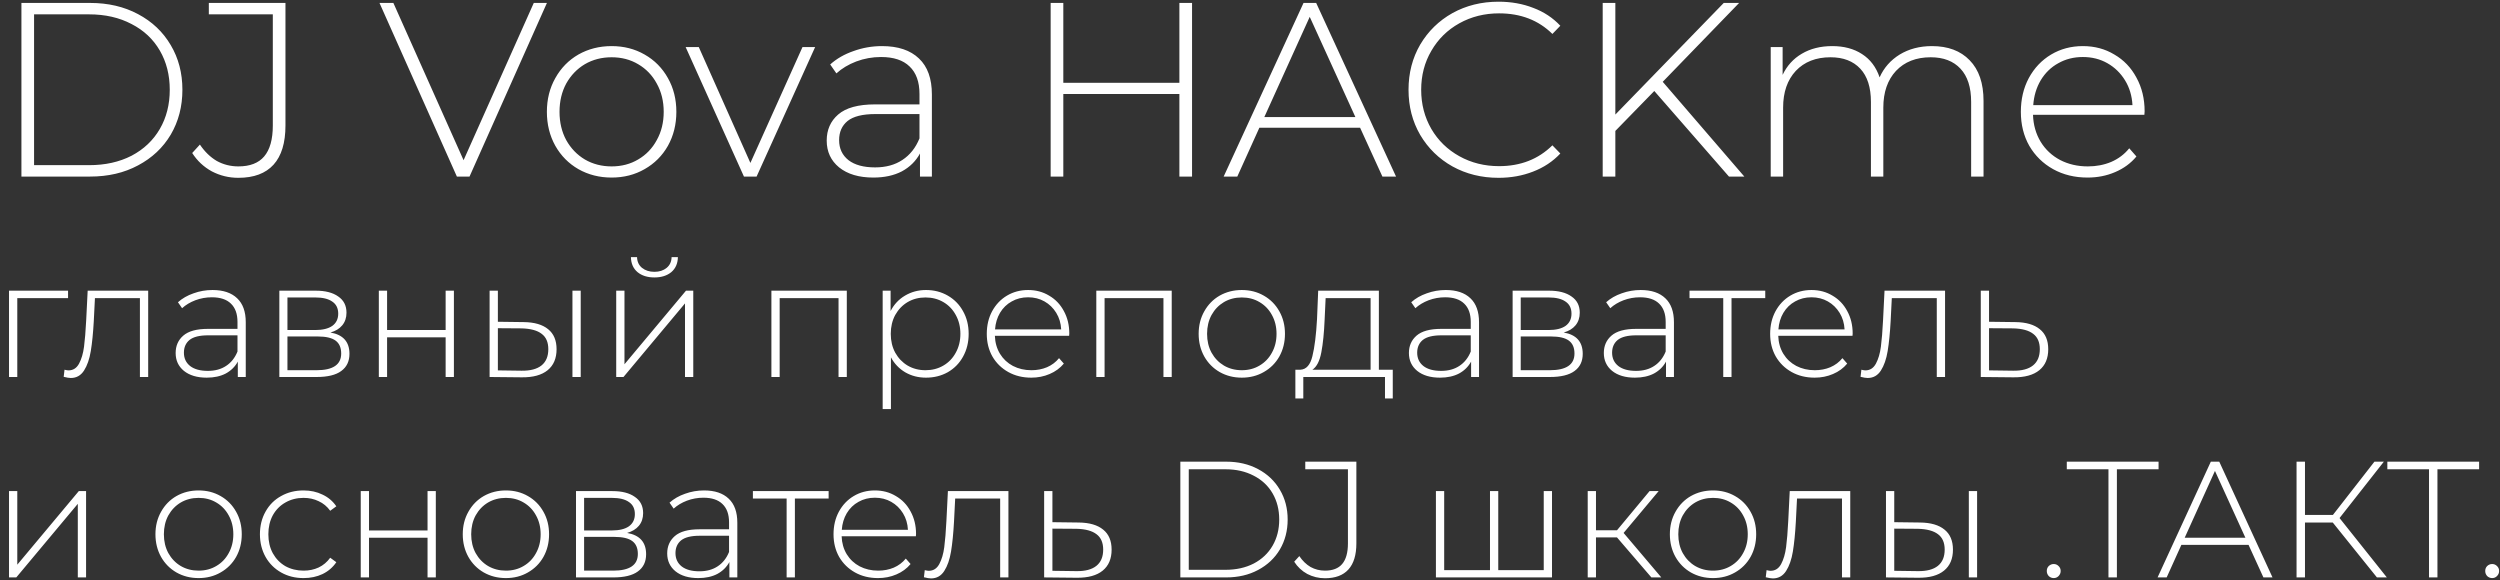 <?xml version="1.0" encoding="UTF-8"?> <svg xmlns="http://www.w3.org/2000/svg" width="237" height="55" viewBox="0 0 237 55" fill="none"><rect x="0" y="0" width="237" height="55" fill="#333333" stroke="none"/> <path d="M2.031 0.279H8.544C10.253 0.279 11.766 0.632 13.083 1.337C14.415 2.042 15.45 3.022 16.186 4.276C16.923 5.515 17.292 6.926 17.292 8.509C17.292 10.092 16.923 11.511 16.186 12.765C15.45 14.004 14.415 14.975 13.083 15.681C11.766 16.386 10.253 16.739 8.544 16.739H2.031V0.279ZM8.45 15.657C9.971 15.657 11.311 15.36 12.471 14.764C13.631 14.152 14.525 13.306 15.152 12.224C15.779 11.143 16.093 9.904 16.093 8.509C16.093 7.114 15.779 5.875 15.152 4.794C14.525 3.712 13.631 2.873 12.471 2.278C11.311 1.666 9.971 1.361 8.45 1.361H3.23V15.657H8.45ZM22.595 16.857C21.701 16.857 20.863 16.653 20.079 16.245C19.311 15.822 18.691 15.242 18.221 14.505L18.95 13.706C19.405 14.38 19.938 14.897 20.549 15.258C21.176 15.602 21.858 15.775 22.595 15.775C23.692 15.775 24.507 15.461 25.04 14.834C25.589 14.192 25.863 13.212 25.863 11.895V1.361H19.797V0.279H27.062V11.895C27.062 13.541 26.686 14.78 25.934 15.61C25.181 16.441 24.068 16.857 22.595 16.857ZM51.848 0.279L44.511 16.739H43.312L35.976 0.279H37.292L43.947 15.187L50.602 0.279H51.848ZM57.981 16.833C56.821 16.833 55.771 16.567 54.831 16.034C53.906 15.501 53.177 14.764 52.644 13.823C52.111 12.867 51.844 11.793 51.844 10.602C51.844 9.41 52.111 8.344 52.644 7.404C53.177 6.447 53.906 5.703 54.831 5.17C55.771 4.637 56.821 4.37 57.981 4.37C59.142 4.37 60.184 4.637 61.109 5.17C62.049 5.703 62.786 6.447 63.319 7.404C63.852 8.344 64.119 9.41 64.119 10.602C64.119 11.793 63.852 12.867 63.319 13.823C62.786 14.764 62.049 15.501 61.109 16.034C60.184 16.567 59.142 16.833 57.981 16.833ZM57.981 15.775C58.922 15.775 59.761 15.555 60.498 15.117C61.25 14.678 61.838 14.066 62.261 13.282C62.7 12.499 62.919 11.605 62.919 10.602C62.919 9.598 62.7 8.705 62.261 7.921C61.838 7.137 61.25 6.526 60.498 6.087C59.761 5.648 58.922 5.429 57.981 5.429C57.041 5.429 56.194 5.648 55.442 6.087C54.705 6.526 54.117 7.137 53.678 7.921C53.255 8.705 53.043 9.598 53.043 10.602C53.043 11.605 53.255 12.499 53.678 13.282C54.117 14.066 54.705 14.678 55.442 15.117C56.194 15.555 57.041 15.775 57.981 15.775ZM77.274 4.464L71.725 16.739H70.526L65 4.464H66.246L71.137 15.446L76.075 4.464H77.274ZM83.616 4.37C85.137 4.37 86.305 4.762 87.12 5.546C87.935 6.314 88.343 7.451 88.343 8.956V16.739H87.214V14.552C86.822 15.273 86.25 15.838 85.497 16.245C84.745 16.637 83.843 16.833 82.793 16.833C81.429 16.833 80.348 16.512 79.548 15.869C78.764 15.226 78.372 14.38 78.372 13.329C78.372 12.31 78.733 11.487 79.454 10.86C80.191 10.218 81.359 9.896 82.958 9.896H87.167V8.909C87.167 7.764 86.853 6.894 86.226 6.299C85.615 5.703 84.713 5.405 83.522 5.405C82.707 5.405 81.923 5.546 81.171 5.828C80.434 6.11 79.807 6.487 79.29 6.957L78.702 6.11C79.313 5.562 80.05 5.138 80.912 4.841C81.774 4.527 82.676 4.37 83.616 4.37ZM82.958 15.869C83.977 15.869 84.839 15.634 85.544 15.164C86.265 14.693 86.806 14.011 87.167 13.118V10.813H82.981C81.774 10.813 80.896 11.033 80.348 11.472C79.815 11.911 79.548 12.514 79.548 13.282C79.548 14.082 79.846 14.717 80.442 15.187C81.037 15.642 81.876 15.869 82.958 15.869ZM113.006 0.279V16.739H111.806V8.909H100.802V16.739H99.602V0.279H100.802V7.851H111.806V0.279H113.006ZM128.936 12.107H119.389L117.296 16.739H116.003L123.574 0.279H124.774L132.345 16.739H131.052L128.936 12.107ZM128.489 11.095L124.162 1.596L119.859 11.095H128.489ZM142.064 16.857C140.449 16.857 138.992 16.496 137.69 15.775C136.405 15.054 135.386 14.058 134.634 12.789C133.897 11.519 133.528 10.092 133.528 8.509C133.528 6.926 133.897 5.499 134.634 4.229C135.386 2.959 136.405 1.964 137.69 1.243C138.992 0.522 140.449 0.161 142.064 0.161C143.256 0.161 144.353 0.357 145.356 0.749C146.359 1.125 147.214 1.69 147.919 2.442L147.167 3.218C145.85 1.917 144.165 1.266 142.111 1.266C140.732 1.266 139.478 1.58 138.349 2.207C137.22 2.834 136.334 3.704 135.692 4.817C135.049 5.914 134.728 7.145 134.728 8.509C134.728 9.873 135.049 11.111 135.692 12.224C136.334 13.322 137.22 14.184 138.349 14.811C139.478 15.438 140.732 15.751 142.111 15.751C144.149 15.751 145.834 15.093 147.167 13.776L147.919 14.552C147.214 15.305 146.352 15.877 145.333 16.269C144.329 16.661 143.24 16.857 142.064 16.857ZM156.827 8.626L153.135 12.412V16.739H151.936V0.279H153.135V10.86L163.411 0.279H164.869L157.627 7.756L165.363 16.739H163.905L156.827 8.626ZM183.148 4.37C184.669 4.37 185.86 4.817 186.722 5.711C187.6 6.604 188.039 7.89 188.039 9.567V16.739H186.864V9.661C186.864 8.282 186.527 7.231 185.852 6.51C185.178 5.789 184.238 5.429 183.031 5.429C181.651 5.429 180.554 5.86 179.739 6.722C178.939 7.584 178.539 8.744 178.539 10.202V16.739H177.364V9.661C177.364 8.282 177.027 7.231 176.353 6.51C175.678 5.789 174.738 5.429 173.531 5.429C172.151 5.429 171.054 5.86 170.239 6.722C169.439 7.584 169.04 8.744 169.04 10.202V16.739H167.864V4.464H168.993V7.098C169.4 6.236 170.004 5.57 170.803 5.099C171.618 4.613 172.582 4.37 173.695 4.37C174.808 4.37 175.749 4.621 176.517 5.123C177.301 5.624 177.857 6.361 178.187 7.333C178.594 6.424 179.229 5.703 180.091 5.17C180.969 4.637 181.988 4.37 183.148 4.37ZM203.287 10.884H192.729C192.76 11.84 193.003 12.694 193.458 13.447C193.912 14.184 194.524 14.756 195.292 15.164C196.076 15.571 196.954 15.775 197.926 15.775C198.725 15.775 199.462 15.634 200.136 15.352C200.826 15.054 201.398 14.623 201.852 14.058L202.534 14.834C202.001 15.477 201.327 15.971 200.512 16.316C199.713 16.661 198.843 16.833 197.902 16.833C196.679 16.833 195.59 16.567 194.633 16.034C193.677 15.501 192.925 14.764 192.376 13.823C191.843 12.883 191.577 11.809 191.577 10.602C191.577 9.41 191.827 8.344 192.329 7.404C192.846 6.447 193.552 5.703 194.445 5.17C195.339 4.637 196.342 4.37 197.455 4.37C198.568 4.37 199.564 4.637 200.442 5.17C201.335 5.687 202.033 6.416 202.534 7.357C203.052 8.297 203.31 9.363 203.31 10.555L203.287 10.884ZM197.455 5.405C196.593 5.405 195.817 5.601 195.127 5.993C194.438 6.369 193.881 6.91 193.458 7.615C193.05 8.305 192.815 9.089 192.752 9.967H202.158C202.111 9.089 201.876 8.305 201.453 7.615C201.029 6.926 200.473 6.385 199.783 5.993C199.093 5.601 198.317 5.405 197.455 5.405ZM6.452 28.261H1.639V35.739H0.855V27.556H6.452V28.261ZM14.048 27.556V35.739H13.264V28.261H9L8.891 30.44C8.828 31.569 8.734 32.515 8.608 33.278C8.483 34.041 8.269 34.657 7.966 35.128C7.663 35.598 7.245 35.833 6.712 35.833C6.555 35.833 6.33 35.797 6.038 35.723L6.116 35.049C6.283 35.091 6.409 35.112 6.492 35.112C6.931 35.112 7.266 34.898 7.495 34.469C7.725 34.041 7.882 33.508 7.966 32.87C8.049 32.233 8.117 31.402 8.17 30.378L8.311 27.556H14.048ZM20.147 27.493C21.16 27.493 21.939 27.755 22.482 28.277C23.026 28.789 23.298 29.547 23.298 30.55V35.739H22.545V34.281C22.284 34.762 21.902 35.138 21.401 35.41C20.899 35.671 20.298 35.802 19.598 35.802C18.689 35.802 17.968 35.587 17.435 35.159C16.912 34.73 16.651 34.166 16.651 33.466C16.651 32.787 16.891 32.238 17.372 31.82C17.863 31.391 18.642 31.177 19.708 31.177H22.514V30.519C22.514 29.756 22.305 29.176 21.887 28.779C21.479 28.382 20.878 28.183 20.084 28.183C19.541 28.183 19.018 28.277 18.516 28.465C18.025 28.653 17.607 28.904 17.262 29.218L16.87 28.653C17.278 28.288 17.769 28.005 18.344 27.807C18.919 27.598 19.52 27.493 20.147 27.493ZM19.708 35.159C20.387 35.159 20.962 35.002 21.432 34.689C21.913 34.375 22.273 33.921 22.514 33.325V31.789H19.723C18.919 31.789 18.333 31.935 17.968 32.227C17.612 32.52 17.435 32.922 17.435 33.435C17.435 33.968 17.633 34.391 18.03 34.704C18.427 35.008 18.987 35.159 19.708 35.159ZM31.326 31.522C32.528 31.731 33.129 32.405 33.129 33.544C33.129 34.255 32.868 34.798 32.345 35.175C31.833 35.551 31.06 35.739 30.025 35.739H26.482V27.556H29.931C30.84 27.556 31.551 27.739 32.063 28.105C32.586 28.46 32.847 28.972 32.847 29.641C32.847 30.122 32.711 30.524 32.439 30.848C32.178 31.162 31.807 31.386 31.326 31.522ZM27.25 31.287H29.884C30.584 31.287 31.122 31.156 31.499 30.895C31.875 30.623 32.063 30.237 32.063 29.735C32.063 29.223 31.875 28.841 31.499 28.591C31.133 28.329 30.595 28.199 29.884 28.199H27.25V31.287ZM30.009 35.096C31.567 35.096 32.345 34.569 32.345 33.513C32.345 32.959 32.167 32.551 31.812 32.29C31.457 32.029 30.898 31.898 30.135 31.898H27.25V35.096H30.009ZM35.913 27.556H36.696V31.287H42.246V27.556H43.03V35.739H42.246V31.977H36.696V35.739H35.913V27.556ZM49.644 30.535C50.657 30.545 51.431 30.77 51.964 31.209C52.497 31.637 52.763 32.269 52.763 33.105C52.763 33.973 52.481 34.636 51.917 35.096C51.352 35.556 50.537 35.781 49.471 35.77L46.414 35.739V27.556H47.198V30.503L49.644 30.535ZM54.268 27.556H55.052V35.739H54.268V27.556ZM49.44 35.143C50.276 35.154 50.908 34.986 51.337 34.642C51.765 34.297 51.98 33.785 51.98 33.105C51.98 32.447 51.771 31.961 51.352 31.648C50.934 31.323 50.297 31.151 49.44 31.13L47.198 31.114V35.112L49.44 35.143ZM58.417 27.556H59.2V34.532L65.032 27.556H65.722V35.739H64.938V28.763L59.106 35.739H58.417V27.556ZM62.038 26.302C61.38 26.302 60.846 26.135 60.439 25.8C60.031 25.455 59.822 24.98 59.812 24.374H60.392C60.402 24.802 60.559 25.142 60.862 25.393C61.176 25.643 61.568 25.769 62.038 25.769C62.508 25.769 62.895 25.643 63.198 25.393C63.501 25.142 63.658 24.802 63.668 24.374H64.264C64.254 24.98 64.044 25.455 63.637 25.8C63.229 26.135 62.696 26.302 62.038 26.302ZM80.277 27.556V35.739H79.493V28.261H73.912V35.739H73.129V27.556H80.277ZM87.784 27.493C88.547 27.493 89.237 27.671 89.853 28.026C90.47 28.382 90.951 28.873 91.296 29.5C91.651 30.127 91.829 30.843 91.829 31.648C91.829 32.452 91.651 33.173 91.296 33.811C90.951 34.438 90.47 34.929 89.853 35.284C89.237 35.629 88.547 35.802 87.784 35.802C87.063 35.802 86.41 35.635 85.825 35.3C85.239 34.955 84.785 34.48 84.461 33.873V38.78H83.677V27.556H84.429V29.484C84.753 28.857 85.208 28.371 85.793 28.026C86.389 27.671 87.052 27.493 87.784 27.493ZM87.737 35.096C88.364 35.096 88.928 34.95 89.43 34.657C89.932 34.365 90.324 33.957 90.606 33.435C90.898 32.912 91.045 32.316 91.045 31.648C91.045 30.979 90.898 30.383 90.606 29.86C90.324 29.338 89.932 28.93 89.43 28.638C88.928 28.345 88.364 28.199 87.737 28.199C87.11 28.199 86.546 28.345 86.044 28.638C85.553 28.93 85.161 29.338 84.868 29.86C84.586 30.383 84.445 30.979 84.445 31.648C84.445 32.316 84.586 32.912 84.868 33.435C85.161 33.957 85.553 34.365 86.044 34.657C86.546 34.95 87.11 35.096 87.737 35.096ZM101.353 31.836H94.315C94.336 32.473 94.498 33.043 94.801 33.544C95.104 34.035 95.511 34.417 96.023 34.689C96.546 34.96 97.131 35.096 97.779 35.096C98.312 35.096 98.803 35.002 99.253 34.814C99.713 34.615 100.094 34.328 100.397 33.952L100.852 34.469C100.496 34.898 100.047 35.227 99.504 35.457C98.971 35.687 98.391 35.802 97.763 35.802C96.948 35.802 96.222 35.624 95.585 35.269C94.947 34.913 94.445 34.422 94.08 33.795C93.724 33.168 93.547 32.452 93.547 31.648C93.547 30.853 93.714 30.143 94.048 29.515C94.393 28.878 94.863 28.382 95.459 28.026C96.055 27.671 96.724 27.493 97.466 27.493C98.208 27.493 98.871 27.671 99.457 28.026C100.052 28.371 100.517 28.857 100.852 29.484C101.197 30.111 101.369 30.822 101.369 31.616L101.353 31.836ZM97.466 28.183C96.891 28.183 96.374 28.314 95.914 28.575C95.454 28.826 95.083 29.186 94.801 29.657C94.529 30.116 94.372 30.639 94.33 31.224H100.601C100.57 30.639 100.413 30.116 100.131 29.657C99.849 29.197 99.477 28.836 99.018 28.575C98.558 28.314 98.04 28.183 97.466 28.183ZM111.079 27.556V35.739H110.295V28.261H104.714V35.739H103.93V27.556H111.079ZM117.723 35.802C116.95 35.802 116.25 35.624 115.623 35.269C115.006 34.913 114.52 34.422 114.165 33.795C113.81 33.158 113.632 32.442 113.632 31.648C113.632 30.853 113.81 30.143 114.165 29.515C114.52 28.878 115.006 28.382 115.623 28.026C116.25 27.671 116.95 27.493 117.723 27.493C118.497 27.493 119.192 27.671 119.808 28.026C120.435 28.382 120.927 28.878 121.282 29.515C121.637 30.143 121.815 30.853 121.815 31.648C121.815 32.442 121.637 33.158 121.282 33.795C120.927 34.422 120.435 34.913 119.808 35.269C119.192 35.624 118.497 35.802 117.723 35.802ZM117.723 35.096C118.35 35.096 118.91 34.95 119.401 34.657C119.902 34.365 120.294 33.957 120.577 33.435C120.869 32.912 121.015 32.316 121.015 31.648C121.015 30.979 120.869 30.383 120.577 29.86C120.294 29.338 119.902 28.93 119.401 28.638C118.91 28.345 118.35 28.199 117.723 28.199C117.096 28.199 116.532 28.345 116.03 28.638C115.539 28.93 115.147 29.338 114.855 29.86C114.572 30.383 114.431 30.979 114.431 31.648C114.431 32.316 114.572 32.912 114.855 33.435C115.147 33.957 115.539 34.365 116.03 34.657C116.532 34.95 117.096 35.096 117.723 35.096ZM132.034 35.049V37.777H131.297V35.739H123.553V37.777H122.801V35.049H123.287C123.841 35.018 124.217 34.589 124.415 33.764C124.624 32.928 124.771 31.757 124.854 30.252L124.964 27.556H130.717V35.049H132.034ZM125.575 30.299C125.523 31.543 125.419 32.578 125.262 33.403C125.105 34.229 124.823 34.778 124.415 35.049H129.933V28.261H125.67L125.575 30.299ZM137.061 27.493C138.075 27.493 138.853 27.755 139.397 28.277C139.94 28.789 140.212 29.547 140.212 30.55V35.739H139.46V34.281C139.198 34.762 138.817 35.138 138.315 35.41C137.814 35.671 137.213 35.802 136.512 35.802C135.603 35.802 134.882 35.587 134.349 35.159C133.827 34.73 133.565 34.166 133.565 33.466C133.565 32.787 133.806 32.238 134.286 31.82C134.778 31.391 135.556 31.177 136.622 31.177H139.428V30.519C139.428 29.756 139.219 29.176 138.801 28.779C138.394 28.382 137.793 28.183 136.998 28.183C136.455 28.183 135.932 28.277 135.431 28.465C134.94 28.653 134.522 28.904 134.177 29.218L133.785 28.653C134.192 28.288 134.683 28.005 135.258 27.807C135.833 27.598 136.434 27.493 137.061 27.493ZM136.622 35.159C137.301 35.159 137.876 35.002 138.347 34.689C138.827 34.375 139.188 33.921 139.428 33.325V31.789H136.638C135.833 31.789 135.248 31.935 134.882 32.227C134.527 32.52 134.349 32.922 134.349 33.435C134.349 33.968 134.548 34.391 134.945 34.704C135.342 35.008 135.901 35.159 136.622 35.159ZM148.241 31.522C149.443 31.731 150.043 32.405 150.043 33.544C150.043 34.255 149.782 34.798 149.26 35.175C148.748 35.551 147.974 35.739 146.94 35.739H143.397V27.556H146.845C147.755 27.556 148.465 27.739 148.977 28.105C149.5 28.46 149.761 28.972 149.761 29.641C149.761 30.122 149.625 30.524 149.354 30.848C149.092 31.162 148.721 31.386 148.241 31.522ZM144.165 31.287H146.798C147.499 31.287 148.037 31.156 148.413 30.895C148.789 30.623 148.977 30.237 148.977 29.735C148.977 29.223 148.789 28.841 148.413 28.591C148.047 28.329 147.509 28.199 146.798 28.199H144.165V31.287ZM146.924 35.096C148.481 35.096 149.26 34.569 149.26 33.513C149.26 32.959 149.082 32.551 148.727 32.29C148.371 32.029 147.812 31.898 147.049 31.898H144.165V35.096H146.924ZM155.539 27.493C156.553 27.493 157.331 27.755 157.875 28.277C158.418 28.789 158.69 29.547 158.69 30.55V35.739H157.937V34.281C157.676 34.762 157.295 35.138 156.793 35.41C156.291 35.671 155.691 35.802 154.99 35.802C154.081 35.802 153.36 35.587 152.827 35.159C152.304 34.73 152.043 34.166 152.043 33.466C152.043 32.787 152.284 32.238 152.764 31.82C153.255 31.391 154.034 31.177 155.1 31.177H157.906V30.519C157.906 29.756 157.697 29.176 157.279 28.779C156.871 28.382 156.271 28.183 155.476 28.183C154.933 28.183 154.41 28.277 153.909 28.465C153.417 28.653 152.999 28.904 152.655 29.218L152.263 28.653C152.67 28.288 153.161 28.005 153.736 27.807C154.311 27.598 154.912 27.493 155.539 27.493ZM155.1 35.159C155.779 35.159 156.354 35.002 156.824 34.689C157.305 34.375 157.666 33.921 157.906 33.325V31.789H155.116C154.311 31.789 153.726 31.935 153.36 32.227C153.005 32.52 152.827 32.922 152.827 33.435C152.827 33.968 153.026 34.391 153.423 34.704C153.82 35.008 154.379 35.159 155.1 35.159ZM167.346 28.261H164.148V35.739H163.364V28.261H160.166V27.556H167.346V28.261ZM175.617 31.836H168.578C168.599 32.473 168.761 33.043 169.064 33.544C169.367 34.035 169.775 34.417 170.287 34.689C170.81 34.96 171.395 35.096 172.043 35.096C172.576 35.096 173.067 35.002 173.516 34.814C173.976 34.615 174.358 34.328 174.661 33.952L175.115 34.469C174.76 34.898 174.311 35.227 173.767 35.457C173.234 35.687 172.654 35.802 172.027 35.802C171.212 35.802 170.486 35.624 169.848 35.269C169.211 34.913 168.709 34.422 168.343 33.795C167.988 33.168 167.81 32.452 167.81 31.648C167.81 30.853 167.977 30.143 168.312 29.515C168.657 28.878 169.127 28.382 169.723 28.026C170.318 27.671 170.987 27.493 171.729 27.493C172.471 27.493 173.135 27.671 173.72 28.026C174.316 28.371 174.781 28.857 175.115 29.484C175.46 30.111 175.633 30.822 175.633 31.616L175.617 31.836ZM171.729 28.183C171.155 28.183 170.637 28.314 170.177 28.575C169.718 28.826 169.347 29.186 169.064 29.657C168.793 30.116 168.636 30.639 168.594 31.224H174.865C174.833 30.639 174.677 30.116 174.394 29.657C174.112 29.197 173.741 28.836 173.281 28.575C172.821 28.314 172.304 28.183 171.729 28.183ZM184.391 27.556V35.739H183.607V28.261H179.343L179.233 30.44C179.171 31.569 179.077 32.515 178.951 33.278C178.826 34.041 178.611 34.657 178.308 35.128C178.005 35.598 177.587 35.833 177.054 35.833C176.898 35.833 176.673 35.797 176.38 35.723L176.459 35.049C176.626 35.091 176.751 35.112 176.835 35.112C177.274 35.112 177.608 34.898 177.838 34.469C178.068 34.041 178.225 33.508 178.308 32.87C178.392 32.233 178.46 31.402 178.512 30.378L178.653 27.556H184.391ZM191.054 30.535C192.067 30.545 192.841 30.77 193.374 31.209C193.907 31.637 194.173 32.269 194.173 33.105C194.173 33.973 193.891 34.636 193.327 35.096C192.762 35.556 191.942 35.781 190.866 35.77L187.777 35.739V27.556H188.561V30.503L191.054 30.535ZM190.85 35.143C191.675 35.154 192.303 34.986 192.731 34.642C193.16 34.297 193.374 33.785 193.374 33.105C193.374 32.447 193.165 31.961 192.747 31.648C192.329 31.323 191.696 31.151 190.85 31.13L188.561 31.114V35.112L190.85 35.143ZM0.855 46.556H1.639V53.532L7.47 46.556H8.16V54.739H7.376V47.763L1.545 54.739H0.855V46.556ZM18.828 54.802C18.054 54.802 17.354 54.624 16.727 54.269C16.11 53.913 15.624 53.422 15.269 52.795C14.914 52.158 14.736 51.442 14.736 50.648C14.736 49.853 14.914 49.143 15.269 48.516C15.624 47.878 16.11 47.382 16.727 47.026C17.354 46.671 18.054 46.493 18.828 46.493C19.601 46.493 20.296 46.671 20.913 47.026C21.54 47.382 22.031 47.878 22.386 48.516C22.741 49.143 22.919 49.853 22.919 50.648C22.919 51.442 22.741 52.158 22.386 52.795C22.031 53.422 21.54 53.913 20.913 54.269C20.296 54.624 19.601 54.802 18.828 54.802ZM18.828 54.096C19.455 54.096 20.014 53.95 20.505 53.657C21.007 53.365 21.398 52.957 21.681 52.435C21.973 51.912 22.12 51.316 22.12 50.648C22.12 49.979 21.973 49.383 21.681 48.86C21.398 48.338 21.007 47.93 20.505 47.638C20.014 47.345 19.455 47.199 18.828 47.199C18.201 47.199 17.636 47.345 17.135 47.638C16.643 47.93 16.252 48.338 15.959 48.86C15.677 49.383 15.536 49.979 15.536 50.648C15.536 51.316 15.677 51.912 15.959 52.435C16.252 52.957 16.643 53.365 17.135 53.657C17.636 53.95 18.201 54.096 18.828 54.096ZM28.779 54.802C27.985 54.802 27.275 54.624 26.648 54.269C26.02 53.913 25.529 53.422 25.174 52.795C24.819 52.158 24.641 51.442 24.641 50.648C24.641 49.843 24.819 49.127 25.174 48.5C25.529 47.862 26.02 47.371 26.648 47.026C27.275 46.671 27.985 46.493 28.779 46.493C29.438 46.493 30.034 46.624 30.567 46.885C31.11 47.136 31.549 47.507 31.884 47.998L31.303 48.421C31.011 48.014 30.645 47.711 30.206 47.512C29.778 47.303 29.302 47.199 28.779 47.199C28.142 47.199 27.567 47.345 27.055 47.638C26.553 47.92 26.156 48.322 25.864 48.845C25.582 49.367 25.441 49.968 25.441 50.648C25.441 51.327 25.582 51.928 25.864 52.45C26.156 52.973 26.553 53.38 27.055 53.673C27.567 53.955 28.142 54.096 28.779 54.096C29.302 54.096 29.778 53.997 30.206 53.798C30.645 53.589 31.011 53.281 31.303 52.873L31.884 53.297C31.549 53.788 31.11 54.164 30.567 54.425C30.034 54.676 29.438 54.802 28.779 54.802ZM34.198 46.556H34.982V50.287H40.531V46.556H41.315V54.739H40.531V50.977H34.982V54.739H34.198V46.556ZM47.961 54.802C47.187 54.802 46.487 54.624 45.86 54.269C45.243 53.913 44.757 53.422 44.402 52.795C44.047 52.158 43.869 51.442 43.869 50.648C43.869 49.853 44.047 49.143 44.402 48.516C44.757 47.878 45.243 47.382 45.86 47.026C46.487 46.671 47.187 46.493 47.961 46.493C48.734 46.493 49.429 46.671 50.045 47.026C50.673 47.382 51.164 47.878 51.519 48.516C51.874 49.143 52.052 49.853 52.052 50.648C52.052 51.442 51.874 52.158 51.519 52.795C51.164 53.422 50.673 53.913 50.045 54.269C49.429 54.624 48.734 54.802 47.961 54.802ZM47.961 54.096C48.588 54.096 49.147 53.95 49.638 53.657C50.14 53.365 50.532 52.957 50.814 52.435C51.106 51.912 51.253 51.316 51.253 50.648C51.253 49.979 51.106 49.383 50.814 48.86C50.532 48.338 50.14 47.93 49.638 47.638C49.147 47.345 48.588 47.199 47.961 47.199C47.334 47.199 46.769 47.345 46.267 47.638C45.776 47.93 45.384 48.338 45.092 48.86C44.81 49.383 44.669 49.979 44.669 50.648C44.669 51.316 44.81 51.912 45.092 52.435C45.384 52.957 45.776 53.365 46.267 53.657C46.769 53.95 47.334 54.096 47.961 54.096ZM59.449 50.522C60.651 50.731 61.252 51.405 61.252 52.544C61.252 53.255 60.99 53.798 60.468 54.175C59.956 54.551 59.182 54.739 58.148 54.739H54.605V46.556H58.054C58.963 46.556 59.673 46.739 60.185 47.105C60.708 47.46 60.969 47.972 60.969 48.641C60.969 49.122 60.834 49.524 60.562 49.848C60.3 50.161 59.929 50.386 59.449 50.522ZM55.373 50.287H58.007C58.707 50.287 59.245 50.156 59.621 49.895C59.997 49.623 60.185 49.237 60.185 48.735C60.185 48.223 59.997 47.841 59.621 47.591C59.255 47.329 58.717 47.199 58.007 47.199H55.373V50.287ZM58.132 54.096C59.689 54.096 60.468 53.569 60.468 52.513C60.468 51.959 60.29 51.551 59.935 51.29C59.579 51.029 59.02 50.898 58.257 50.898H55.373V54.096H58.132ZM66.747 46.493C67.761 46.493 68.539 46.755 69.083 47.277C69.626 47.789 69.898 48.547 69.898 49.55V54.739H69.146V53.281C68.884 53.762 68.503 54.138 68.001 54.41C67.499 54.671 66.899 54.802 66.198 54.802C65.289 54.802 64.568 54.587 64.035 54.159C63.513 53.73 63.251 53.166 63.251 52.466C63.251 51.787 63.492 51.238 63.972 50.82C64.464 50.391 65.242 50.177 66.308 50.177H69.114V49.519C69.114 48.756 68.905 48.176 68.487 47.779C68.08 47.382 67.479 47.183 66.684 47.183C66.141 47.183 65.618 47.277 65.117 47.465C64.626 47.653 64.207 47.904 63.863 48.218L63.471 47.653C63.878 47.288 64.37 47.005 64.944 46.807C65.519 46.598 66.12 46.493 66.747 46.493ZM66.308 54.159C66.987 54.159 67.562 54.002 68.032 53.689C68.513 53.375 68.874 52.921 69.114 52.325V50.789H66.324C65.519 50.789 64.934 50.935 64.568 51.227C64.213 51.52 64.035 51.922 64.035 52.435C64.035 52.968 64.234 53.391 64.631 53.704C65.028 54.008 65.587 54.159 66.308 54.159ZM78.554 47.261H75.356V54.739H74.572V47.261H71.374V46.556H78.554V47.261ZM86.825 50.836H79.787C79.807 51.473 79.969 52.043 80.272 52.544C80.576 53.035 80.983 53.417 81.495 53.689C82.018 53.96 82.603 54.096 83.251 54.096C83.784 54.096 84.275 54.002 84.725 53.814C85.184 53.615 85.566 53.328 85.869 52.952L86.323 53.469C85.968 53.898 85.519 54.227 84.975 54.457C84.442 54.687 83.862 54.802 83.235 54.802C82.42 54.802 81.694 54.624 81.056 54.269C80.419 53.913 79.917 53.422 79.551 52.795C79.196 52.168 79.018 51.452 79.018 50.648C79.018 49.853 79.186 49.143 79.52 48.516C79.865 47.878 80.335 47.382 80.931 47.026C81.527 46.671 82.195 46.493 82.937 46.493C83.68 46.493 84.343 46.671 84.928 47.026C85.524 47.371 85.989 47.857 86.323 48.484C86.668 49.111 86.841 49.822 86.841 50.616L86.825 50.836ZM82.937 47.183C82.363 47.183 81.845 47.314 81.385 47.575C80.926 47.826 80.555 48.186 80.272 48.657C80.001 49.116 79.844 49.639 79.802 50.224H86.073C86.041 49.639 85.885 49.116 85.602 48.657C85.32 48.197 84.949 47.836 84.489 47.575C84.03 47.314 83.512 47.183 82.937 47.183ZM95.599 46.556V54.739H94.815V47.261H90.551L90.441 49.44C90.379 50.569 90.285 51.515 90.159 52.278C90.034 53.041 89.82 53.657 89.516 54.128C89.213 54.598 88.795 54.833 88.262 54.833C88.106 54.833 87.881 54.797 87.588 54.723L87.667 54.049C87.834 54.091 87.959 54.112 88.043 54.112C88.482 54.112 88.816 53.898 89.046 53.469C89.276 53.041 89.433 52.508 89.516 51.87C89.6 51.233 89.668 50.402 89.72 49.378L89.861 46.556H95.599ZM102.262 49.535C103.275 49.545 104.049 49.77 104.582 50.209C105.115 50.637 105.381 51.269 105.381 52.105C105.381 52.973 105.099 53.636 104.535 54.096C103.97 54.556 103.15 54.781 102.074 54.77L98.985 54.739V46.556H99.769V49.503L102.262 49.535ZM102.058 54.143C102.884 54.154 103.511 53.986 103.939 53.642C104.368 53.297 104.582 52.785 104.582 52.105C104.582 51.447 104.373 50.961 103.955 50.648C103.537 50.324 102.904 50.151 102.058 50.13L99.769 50.114V54.112L102.058 54.143ZM111.896 43.766H116.238C117.377 43.766 118.386 44.001 119.264 44.471C120.152 44.941 120.842 45.594 121.333 46.431C121.824 47.256 122.07 48.197 122.07 49.252C122.07 50.308 121.824 51.254 121.333 52.09C120.842 52.915 120.152 53.563 119.264 54.034C118.386 54.504 117.377 54.739 116.238 54.739H111.896V43.766ZM116.176 54.018C117.189 54.018 118.083 53.819 118.856 53.422C119.63 53.015 120.225 52.45 120.643 51.729C121.061 51.008 121.27 50.182 121.27 49.252C121.27 48.322 121.061 47.496 120.643 46.775C120.225 46.054 119.63 45.495 118.856 45.098C118.083 44.691 117.189 44.487 116.176 44.487H112.695V54.018H116.176ZM125.605 54.817C125.01 54.817 124.451 54.681 123.928 54.41C123.416 54.128 123.003 53.741 122.69 53.25L123.175 52.717C123.479 53.166 123.834 53.511 124.241 53.751C124.66 53.981 125.114 54.096 125.605 54.096C126.337 54.096 126.88 53.887 127.236 53.469C127.601 53.041 127.784 52.388 127.784 51.51V44.487H123.74V43.766H128.584V51.51C128.584 52.607 128.333 53.433 127.831 53.986C127.33 54.54 126.588 54.817 125.605 54.817ZM147.13 46.556V54.739H136.125V46.556H136.909V54.049H141.251V46.556H142.035V54.049H146.346V46.556H147.13ZM153.29 50.945H151.299V54.739H150.515V46.556H151.299V50.271H153.29L156.378 46.556H157.24L153.917 50.522L157.491 54.739H156.551L153.29 50.945ZM162.395 54.802C161.622 54.802 160.921 54.624 160.294 54.269C159.678 53.913 159.192 53.422 158.836 52.795C158.481 52.158 158.303 51.442 158.303 50.648C158.303 49.853 158.481 49.143 158.836 48.516C159.192 47.878 159.678 47.382 160.294 47.026C160.921 46.671 161.622 46.493 162.395 46.493C163.168 46.493 163.863 46.671 164.48 47.026C165.107 47.382 165.598 47.878 165.953 48.516C166.309 49.143 166.486 49.853 166.486 50.648C166.486 51.442 166.309 52.158 165.953 52.795C165.598 53.422 165.107 53.913 164.48 54.269C163.863 54.624 163.168 54.802 162.395 54.802ZM162.395 54.096C163.022 54.096 163.581 53.95 164.072 53.657C164.574 53.365 164.966 52.957 165.248 52.435C165.541 51.912 165.687 51.316 165.687 50.648C165.687 49.979 165.541 49.383 165.248 48.86C164.966 48.338 164.574 47.93 164.072 47.638C163.581 47.345 163.022 47.199 162.395 47.199C161.768 47.199 161.204 47.345 160.702 47.638C160.211 47.93 159.819 48.338 159.526 48.86C159.244 49.383 159.103 49.979 159.103 50.648C159.103 51.316 159.244 51.912 159.526 52.435C159.819 52.957 160.211 53.365 160.702 53.657C161.204 53.95 161.768 54.096 162.395 54.096ZM175.404 46.556V54.739H174.621V47.261H170.357L170.247 49.44C170.184 50.569 170.09 51.515 169.965 52.278C169.839 53.041 169.625 53.657 169.322 54.128C169.019 54.598 168.601 54.833 168.068 54.833C167.911 54.833 167.686 54.797 167.394 54.723L167.472 54.049C167.639 54.091 167.765 54.112 167.848 54.112C168.287 54.112 168.622 53.898 168.852 53.469C169.082 53.041 169.238 52.508 169.322 51.87C169.406 51.233 169.474 50.402 169.526 49.378L169.667 46.556H175.404ZM182.02 49.535C183.034 49.545 183.807 49.77 184.34 50.209C184.873 50.637 185.14 51.269 185.14 52.105C185.14 52.973 184.858 53.636 184.293 54.096C183.729 54.556 182.914 54.781 181.848 54.77L178.791 54.739V46.556H179.575V49.503L182.02 49.535ZM186.645 46.556H187.429V54.739H186.645V46.556ZM181.816 54.143C182.653 54.154 183.285 53.986 183.713 53.642C184.142 53.297 184.356 52.785 184.356 52.105C184.356 51.447 184.147 50.961 183.729 50.648C183.311 50.324 182.673 50.151 181.816 50.13L179.575 50.114V54.112L181.816 54.143ZM194.694 54.802C194.516 54.802 194.36 54.739 194.224 54.614C194.098 54.478 194.036 54.316 194.036 54.128C194.036 53.94 194.098 53.783 194.224 53.657C194.36 53.532 194.516 53.469 194.694 53.469C194.872 53.469 195.023 53.532 195.149 53.657C195.284 53.783 195.352 53.94 195.352 54.128C195.352 54.316 195.284 54.478 195.149 54.614C195.023 54.739 194.872 54.802 194.694 54.802ZM204.632 44.487H200.682V54.739H199.882V44.487H195.932V43.766H204.632V44.487ZM213.161 51.651H206.796L205.401 54.739H204.539L209.586 43.766H210.386L215.434 54.739H214.571L213.161 51.651ZM212.863 50.977L209.978 44.643L207.109 50.977H212.863ZM221.146 49.535H218.512V54.739H217.713V43.766H218.512V48.813H221.162L225.096 43.766H225.99L221.789 49.111L226.272 54.739H225.332L221.146 49.535ZM235.02 44.487H231.07V54.739H230.27V44.487H226.32V43.766H235.02V44.487ZM236.258 54.802C236.08 54.802 235.923 54.739 235.788 54.614C235.662 54.478 235.599 54.316 235.599 54.128C235.599 53.94 235.662 53.783 235.788 53.657C235.923 53.532 236.08 53.469 236.258 53.469C236.435 53.469 236.587 53.532 236.712 53.657C236.848 53.783 236.916 53.94 236.916 54.128C236.916 54.316 236.848 54.478 236.712 54.614C236.587 54.739 236.435 54.802 236.258 54.802Z" fill="white"></path> </svg> 